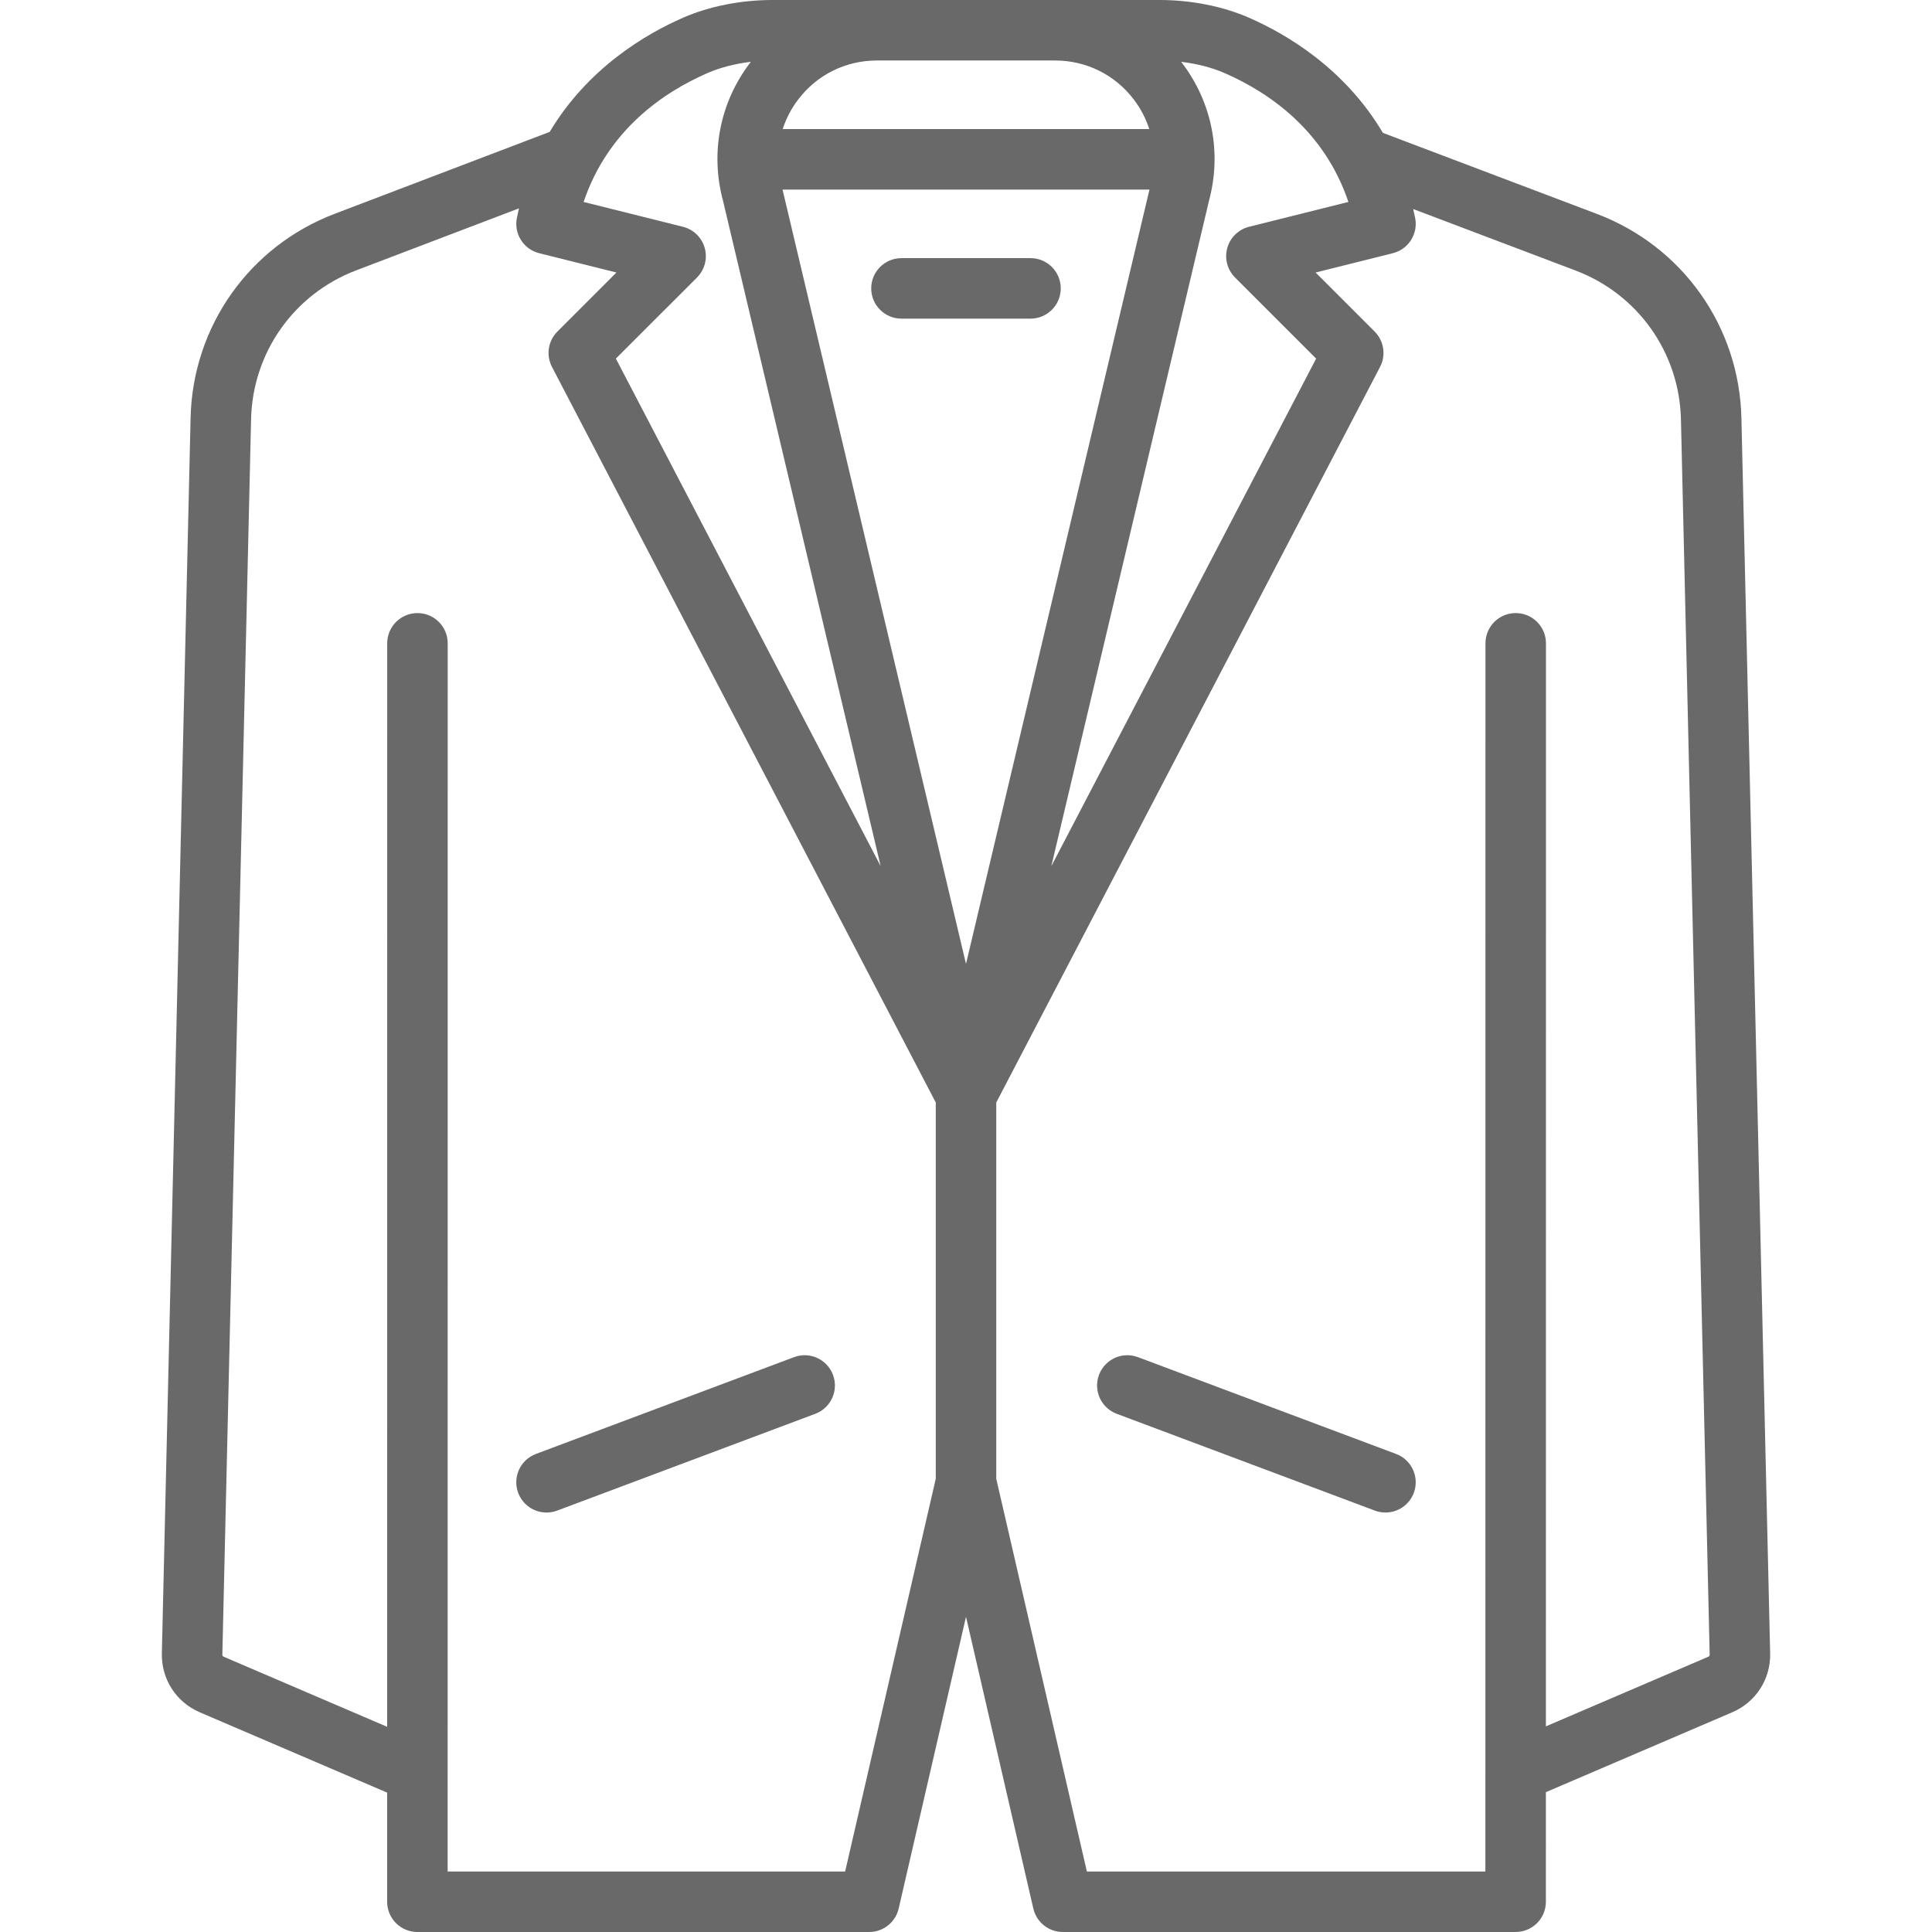 <svg enable-background="new 0 0 512.001 512.001" fill="#696969" viewBox="0 0 512.001 512.001" xmlns="http://www.w3.org/2000/svg"><path d="m461.495 110.789c-.564-24.267-15.596-45.503-38.297-54.099l-56.714-21.478c-10.13-17.101-25.558-26.183-35.546-30.54-6.907-3.013-15.299-4.672-23.631-4.672h-102.613c-8.33 0-16.721 1.659-23.627 4.672-9.938 4.335-25.263 13.345-35.394 30.281l-56.977 21.705c-22.635 8.623-37.625 29.842-38.188 54.058l-7.615 327.443c-.158 6.802 3.781 12.931 10.035 15.612l49.667 21.293-.002 28.919c0 2.126.844 4.165 2.347 5.669 1.504 1.504 3.542 2.348 5.669 2.348h119.737c3.733 0 6.971-2.577 7.811-6.213l17.843-77.315 17.841 77.315c.84 3.637 4.078 6.213 7.811 6.213h120.005c4.427 0 8.017-3.588 8.017-8.017l.002-29.038 49.396-21.175c6.255-2.681 10.195-8.81 10.036-15.612zm-148.314-94.198c-.055-.072-.114-.138-.17-.209 4.155.493 8.118 1.503 11.514 2.984 11.793 5.146 26.397 15.147 32.816 34.15l-26.321 6.58c-2.803.701-5.011 2.854-5.782 5.637s.015 5.767 2.058 7.809l21.495 21.492-70.178 134.505 41.785-176.348c3.436-12.759.808-26.091-7.217-36.6zm-101.621 9.734c4.997-6.539 12.583-10.291 20.813-10.291h47.254c8.23 0 15.815 3.752 20.811 10.291 1.849 2.421 3.232 5.084 4.137 7.88h-97.152c.905-2.797 2.288-5.459 4.137-7.88zm-24.081-6.958c3.395-1.482 7.358-2.492 11.511-2.984-.056.072-.114.138-.17.209-8.025 10.507-10.653 23.84-7.217 36.599l41.78 176.336-70.17-134.491 21.495-21.492c2.043-2.043 2.828-5.025 2.058-7.809-.771-2.783-2.98-4.937-5.782-5.637l-26.322-6.58c6.42-19.005 21.024-29.006 32.817-34.151zm60.505 372.543-24.014 104.057h-105.343l.02-325.478c0-4.427-3.588-8.017-8.017-8.017-4.427 0-8.017 3.588-8.017 8.017l-.018 287.133-43.35-18.585c-.202-.087-.329-.284-.324-.504l7.615-327.443c.41-17.671 11.349-33.156 27.867-39.448l43.131-16.431c-.197.837-.388 1.68-.56 2.542-.839 4.196 1.765 8.312 5.917 9.35l20.467 5.117-15.642 15.64c-2.477 2.476-3.059 6.272-1.44 9.377l101.707 194.939v99.734zm8.015-136.469-48.619-205.203h97.243zm196.756 183.594-43.077 18.466.018-287.013c0-4.427-3.588-8.017-8.017-8.017-4.427 0-8.017 3.588-8.017 8.017l-.02 325.478h-105.611l-24.014-104.066v-99.721l101.711-194.942c1.62-3.105 1.037-6.902-1.44-9.377l-15.643-15.641 20.467-5.117c4.152-1.038 6.757-5.153 5.917-9.35-.159-.798-.338-1.578-.518-2.355l43.008 16.287c16.566 6.273 27.536 21.769 27.947 39.479l7.614 327.37c.004.218-.123.416-.325.502z"/><path d="m369.98 385.313-68.409-25.653c-4.146-1.555-8.767.546-10.321 4.691-1.555 4.145.546 8.767 4.691 10.321l68.409 25.653c.928.347 1.878.512 2.813.512 3.246 0 6.301-1.985 7.507-5.204 1.556-4.145-.544-8.766-4.69-10.32z"/><path d="m220.751 364.352c-1.554-4.147-6.178-6.247-10.32-4.692l-68.409 25.653c-4.145 1.554-6.247 6.175-4.691 10.321 1.207 3.218 4.262 5.204 7.507 5.204.935 0 1.887-.165 2.813-.512l68.409-25.653c4.144-1.554 6.246-6.175 4.691-10.321z"/><path d="m273.096 68.409h-34.198c-4.427 0-8.017 3.589-8.017 8.017s3.589 8.017 8.017 8.017h34.198c4.427 0 8.017-3.589 8.017-8.017s-3.589-8.017-8.017-8.017z"/></svg>